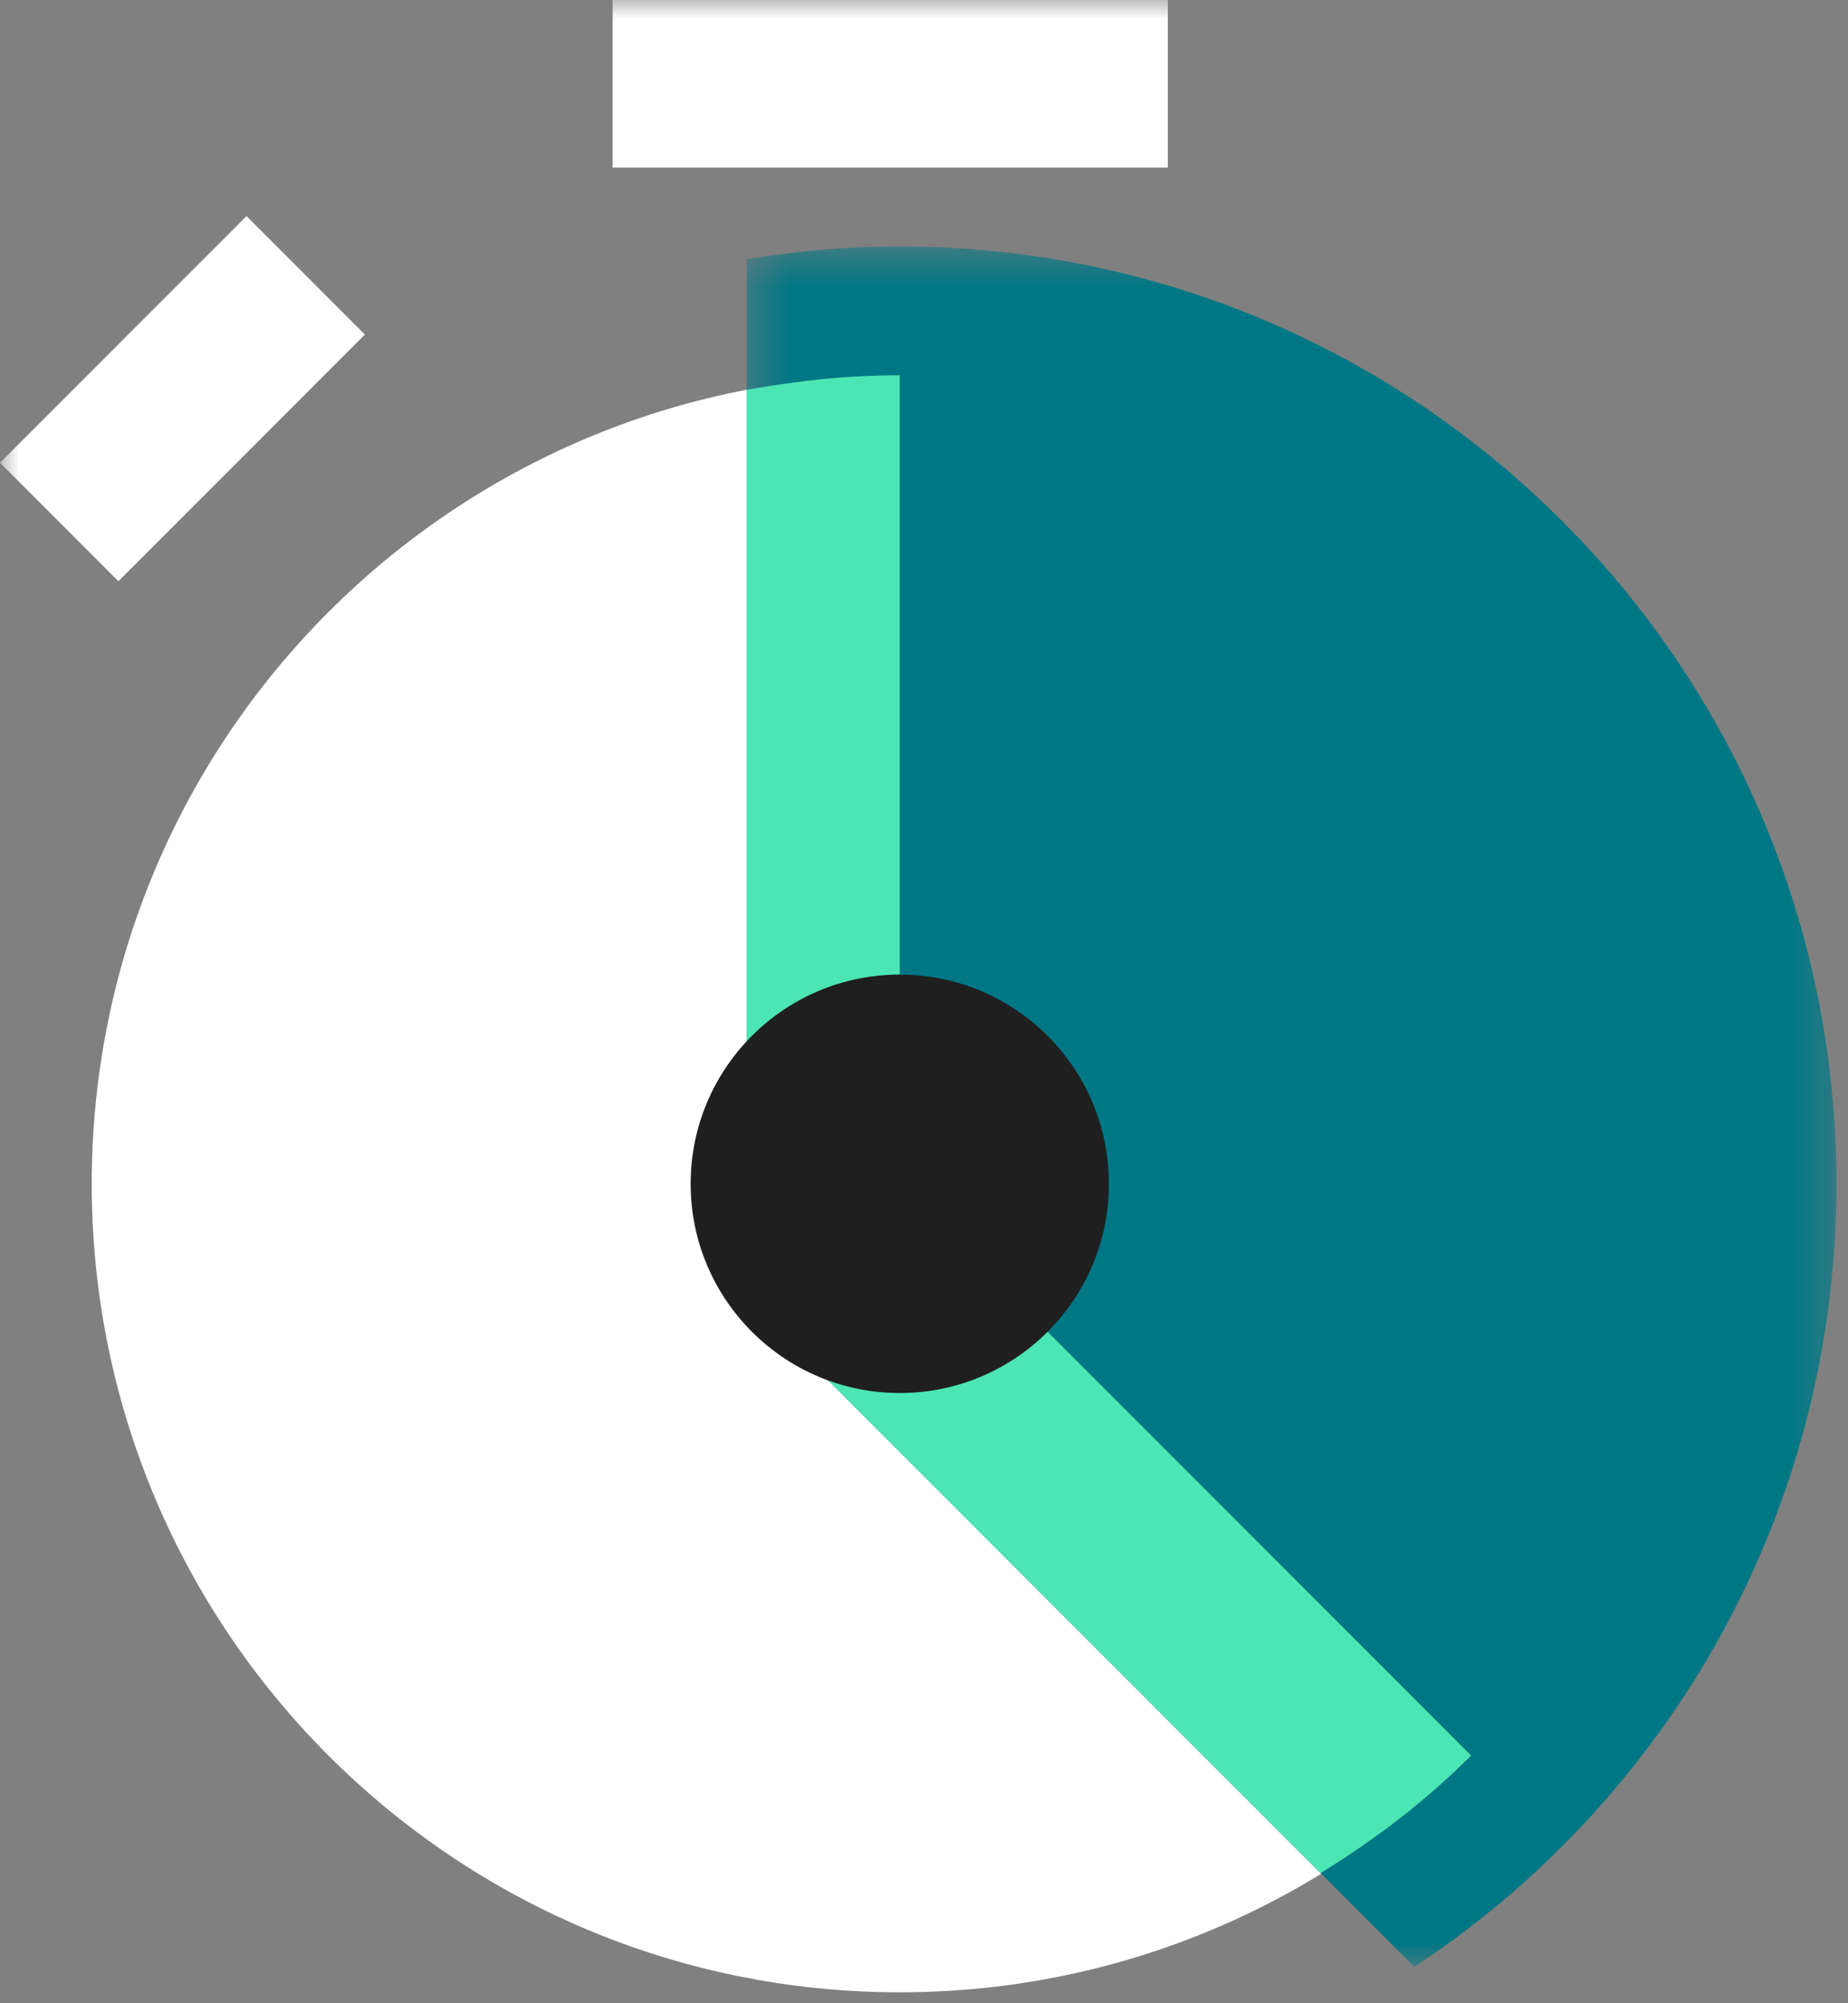 <?xml version="1.0" encoding="utf-8"?>
<svg xmlns="http://www.w3.org/2000/svg" xmlns:xlink="http://www.w3.org/1999/xlink" width="48px" height="52px" viewBox="0 0 48 52" version="1.1">
    
    <rect x="0" y="0" width="48" height="52" fill="#808080" stroke="none"/>
    
    <title>Group 12</title>
    <desc>Created with Sketch.</desc>
    <defs>
        <polygon id="path-1" points="0.398 0.443 28.706 0.443 28.706 45.1 0.398 45.1"/>
        <polygon id="path-3" points="0 51.716 47.701 51.716 47.701 -8.63396222e-05 0 -8.63396222e-05"/>
    </defs>
    <g id="Final-Partner-Pages" stroke="none" stroke-width="1" fill="none" fill-rule="evenodd">
        <g id="Certified-Data-Partners" transform="translate(-915, -2961)">
            <g id="Group-12" transform="translate(915, 2961)">
                <path d="M23.371,9.741 C11.779,9.741 2.383,19.138 2.383,30.729 C2.383,42.32 11.779,51.716 23.371,51.716 C29.167,51.716 34.413,49.368 38.211,45.57 L23.371,30.729 L23.371,9.741 Z" id="Fill-1" fill="#FFFFFF"/>
                <g id="Group-5" transform="translate(18.995, 5.956)">
                    <mask id="mask-2" fill="white">
                        <use xlink:href="#path-1"/>
                    </mask>
                    <g id="Clip-4"/>
                    <path d="M4.376,0.443 C3.021,0.443 1.693,0.559 0.398,0.772 L0.398,27.756 L17.741,45.1 C24.344,40.749 28.706,33.272 28.706,24.772 C28.706,11.335 17.813,0.443 4.376,0.443" id="Fill-3" fill="#007784" mask="url(#mask-2)"/>
                </g>
                <path d="M38.211,45.57 L23.37,30.729 L23.37,9.741 C22.009,9.741 20.682,9.881 19.393,10.129 L19.393,33.713 L34.301,48.621 C35.72,47.752 37.042,46.739 38.211,45.57" id="Fill-6" fill="#4CE5B4"/>
                <mask id="mask-4" fill="white">
                    <use xlink:href="#path-3"/>
                </mask>
                <g id="Clip-9"/>
                <polygon id="Fill-8" fill="#FFFFFF" mask="url(#mask-4)" points="15.912 4.35 30.333 4.35 30.333 -8.63396222e-05 15.912 -8.63396222e-05"/>
                <polygon id="Fill-10" fill="#FFFFFF" mask="url(#mask-4)" points="3.075 15.088 -0 12.012 6.403 5.61 9.477 8.685"/>
                <path d="M28.802,30.729 C28.802,33.729 26.37,36.16 23.37,36.16 C20.371,36.16 17.939,33.729 17.939,30.729 C17.939,27.729 20.371,25.298 23.37,25.298 C26.37,25.298 28.802,27.729 28.802,30.729" id="Fill-11" fill="#1F1F1F" mask="url(#mask-4)"/>
            </g>
        </g>
    </g>
</svg>